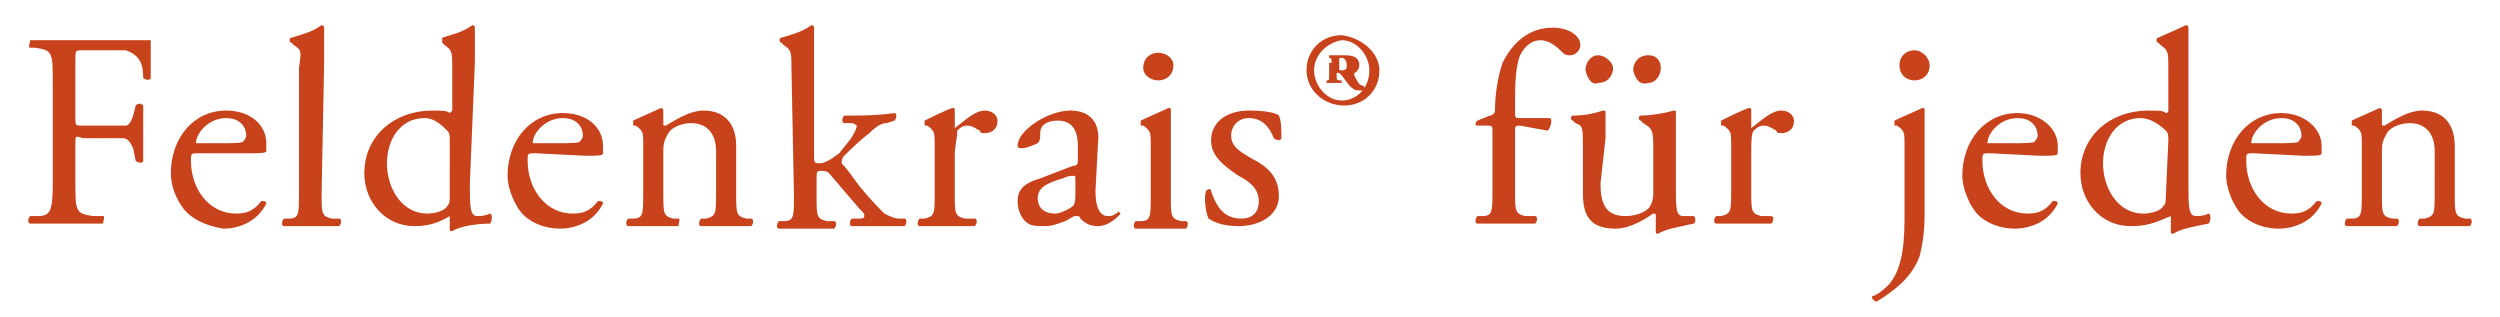<svg version="1.1" id="Ebene_1" xmlns="http://www.w3.org/2000/svg" x="0" y="0" viewBox="0 0 99.5 12.6" style="enable-background:new 0 0 99.5 12.6" xml:space="preserve"><style>.st0{fill:#c8431c}</style><path class="st0" d="M3 4.7c0 .3 0 .3.3.3H5c.1 0 .2-.1.3-.4l.1-.4c.1-.1.2-.1.3 0v2.2c0 .1-.2.1-.3 0l-.1-.5c-.1-.2-.2-.4-.4-.4H3.3c-.3-.1-.3-.1-.3.2v1.5c0 1.2 0 1.3.7 1.4h.4c.1 0 0 .2 0 .3H1.2c-.1 0-.1-.2 0-.3h.3c.5 0 .6-.2.6-1.3v-4c0-1.2 0-1.3-.7-1.4h-.2c-.1 0 0-.2 0-.3H6v1.5c0 .1-.2.1-.3 0 0-.5-.1-.9-.7-1.1H3.3C3 2 3 2 3 2.4v2.3zM7.9 6.1c-.3 0-.3 0-.3.3 0 1.1.7 2.1 1.8 2.1.4 0 .7-.1 1-.5.1 0 .2 0 .2.1-.4.8-1.2 1-1.7 1-.7-.1-1.3-.4-1.6-.8-.3-.4-.5-.9-.5-1.4 0-1.4.9-2.5 2.2-2.5 1 0 1.6.6 1.6 1.3V6c0 .1-.2.1-.7.1h-2zm.7-.4c.8 0 1.1 0 1.1-.1 0 0 .1-.1.1-.2 0-.3-.2-.7-.8-.7-.7 0-1.2.6-1.2 1H8.6zM12.8 7.7c0 .8 0 .9.4 1h.3c.1 0 .1.2 0 .3h-2.2c-.1 0-.1-.2 0-.3h.2c.4 0 .4-.2.4-1v-5c.1-.7.1-.7-.2-.9l-.1-.1c-.1 0-.1-.2 0-.2.3-.1.8-.2 1.2-.5 0 0 .1 0 .1.1v1.4l-.1 5.2zM18.7 7.3c0 .9 0 1.3.3 1.3.1 0 .3 0 .5-.1.1 0 .1.3 0 .4-.5 0-1.2.1-1.5.3-.1 0-.1 0-.1-.1v-.5c-.5.3-.9.4-1.4.4-1.2 0-2-1-2-2.1 0-1.5 1.2-2.5 2.7-2.5.4 0 .6 0 .7.1l.1-.1V2.7c0-.6 0-.7-.3-.9l-.1-.1v-.2c.3-.1.8-.2 1.2-.5 0 0 .1 0 .1.1v1.4l-.2 4.8zm-.8-1.7c0-.2 0-.3-.1-.4-.2-.2-.5-.5-.9-.5-1 0-1.5.9-1.5 1.8 0 1 .6 2 1.6 2 .3 0 .7-.1.8-.3.1-.1.1-.2.1-.4V5.6zM21.3 6.1c-.3 0-.3 0-.3.3 0 1.1.7 2.1 1.8 2.1.4 0 .7-.1 1-.5.1 0 .2 0 .2.1-.4.8-1.2 1-1.7 1-.7 0-1.3-.3-1.6-.7-.3-.4-.5-1-.5-1.4 0-1.4.9-2.5 2.2-2.5 1 0 1.6.6 1.6 1.3v.3c0 .1-.2.1-.7.1l-2-.1zm.7-.4c.8 0 1.1 0 1.1-.1 0 0 .1-.1.1-.2 0-.3-.2-.7-.8-.7-.7 0-1.2.6-1.2 1H22zM25.6 5.7c0-.4 0-.5-.3-.7h-.1v-.2c.2-.1.9-.4 1.1-.5 0 0 .1 0 .1.1v.5c0 .1 0 .1.1.1.5-.3 1-.6 1.5-.6.9 0 1.3.6 1.3 1.4v1.9c0 .8 0 .9.4 1h.2c.1 0 .1.2 0 .3h-2c-.1 0-.1-.2 0-.3h.2c.4-.1.4-.2.4-1V6c0-.6-.3-1.1-1-1.1-.4 0-.8.2-.9.4-.1.2-.2.3-.2.7v1.7c0 .8 0 .9.4 1h.2c.1 0 0 .2 0 .3h-2c-.1 0-.1-.2 0-.3h.2c.4 0 .4-.2.4-1v-2zM31.5 2.7c0-.6 0-.7-.3-.9l-.1-.1c-.1 0-.1-.2 0-.2.3-.1.8-.2 1.2-.5 0 0 .1 0 .1.1V6.3c0 .1 0 .2.2.2s.4-.1.8-.4l.4-.5c.3-.4.3-.6.3-.6s-.1-.1-.2-.1h-.3c-.1 0-.1-.2 0-.3h.2c.5 0 1.1 0 1.8-.1.1 0 .1.2 0 .3l-.3.1c-.2 0-.4.1-.7.4-.4.3-.8.7-1 .9-.1.1-.1.2-.1.3.2.2.4.5.7.9.4.5.8.9 1 1.1.2.1.4.2.6.2h.2c.1 0 .1.2 0 .3h-2.1c-.1 0-.1-.2 0-.3h.2c.2 0 .3 0 .3-.1s0-.1-.2-.3L33 6.9c-.1-.1-.2-.1-.3-.1-.2 0-.2 0-.2.4v.6c0 .8 0 .9.4 1h.3c.1 0 .1.2 0 .3H31c-.1 0-.1-.2 0-.3h.2c.4 0 .4-.2.4-1l-.1-5.1zM37.2 5.7c0-.4 0-.5-.3-.7h-.1v-.2c.2-.1.8-.4 1.1-.5.1 0 .1 0 .1.1v.7c.4-.3.8-.7 1.2-.7.3 0 .5.2.5.4 0 .4-.3.5-.5.5-.1 0-.2 0-.2-.1-.2-.1-.3-.2-.5-.2s-.3.1-.4.2c0 .3-.1.6-.1 1v1.5c0 .8 0 .9.4 1h.4c.1 0 .1.2 0 .3h-2.2c-.1 0-.1-.2 0-.3h.2c.4-.1.4-.2.4-1v-2zM42.7 6.6c.2 0 .2-.1.2-.3v-.5c0-.4-.1-1-.8-1-.3 0-.7.1-.7.5 0 .2 0 .3-.1.4-.2.1-.5.2-.6.2-.1 0-.2 0-.2-.1 0-.6 1.2-1.4 2.1-1.4.8 0 1.2.5 1.1 1.3l-.1 1.9c0 .5.1 1 .5 1 .1 0 .2 0 .3-.1.1 0 .1-.1.1-.1l.1.1s-.4.5-.9.5c-.3 0-.5-.1-.7-.3 0-.1-.1-.1-.2-.1s-.2.1-.4.2c-.3.1-.5.2-.8.2-.4 0-.6 0-.8-.2-.2-.2-.3-.5-.3-.8 0-.4.2-.7.9-.9l1.3-.5zM42 8.5c.2 0 .6-.2.7-.3.1-.1.1-.3.1-.5v-.6c0-.1 0-.1-.1-.1s-.2 0-.4.1c-.7.2-1 .4-1 .8 0 .2.1.6.7.6zM45.8 5.7c0-.4 0-.5-.3-.7h-.1v-.2c.2-.1.9-.4 1.1-.5.1 0 .1 0 .1.1v3.4c0 .8 0 .9.4 1h.2c.1 0 .1.2 0 .3h-2c-.1 0-.1-.2 0-.3h.2c.4 0 .4-.2.4-1V5.7zm.9-3.1c0 .4-.3.6-.6.6s-.6-.2-.6-.5c0-.4.3-.6.6-.6s.6.2.6.5zM50.9 4.6c.1.2.1.6.1.9 0 .1-.2.1-.3 0-.2-.5-.5-.8-1-.8-.4 0-.7.3-.7.7 0 .5.5.7.8.9.6.3 1.1.7 1.1 1.5S50.1 9 49.3 9c-.5 0-.9-.1-1.2-.3-.1-.2-.2-.8-.1-1.1.1-.1.2-.1.2 0 .2.6.5 1.1 1.2 1.1.4 0 .7-.2.7-.7 0-.5-.4-.8-.8-1-.6-.4-1.1-.8-1.1-1.4 0-.8.7-1.2 1.5-1.2.7 0 1.1.1 1.2.2zM54.9 2.8c0 .8-.6 1.4-1.4 1.4S52 3.6 52 2.8s.6-1.4 1.4-1.4c.8.1 1.5.7 1.5 1.4zm-2.6 0c0 .6.5 1.2 1.1 1.2s1.1-.5 1.1-1.2c0-.6-.5-1.2-1.1-1.2-.6.1-1.1.6-1.1 1.2zm.7-.3c0-.1 0-.2-.1-.2v-.1h.6c.2 0 .6 0 .6.4 0 .1-.1.3-.2.3V3c.1.2.2.4.3.4 0 0 .1 0 .1.1v.1h-.2c-.2 0-.3-.1-.4-.2l-.3-.4-.1-.1h-.1V3c0 .2 0 .2.2.2v.1h-.6v-.1c.1 0 .1 0 .1-.2v-.5h.1zm.3.2c0 .1 0 .1.1.1.2 0 .2-.1.2-.2 0-.2-.1-.3-.2-.3s-.1 0-.1.1v.3zM60.5 5c-.2 0-.2 0-.2.3v2.3c0 .8 0 .9.4 1h.4c.1 0 .1.2 0 .3h-2.3c-.1 0-.1-.2 0-.3h.2c.4 0 .4-.2.4-1V5.3c0-.3 0-.3-.2-.3h-.4c-.1 0-.1-.1 0-.2l.5-.2c.1 0 .2-.1.2-.2 0-.6.1-1.3.3-1.9.3-.6.9-1.4 2-1.4.6 0 1.1.3 1.1.7 0 .2-.2.4-.4.4-.1 0-.2 0-.3-.1-.2-.2-.5-.5-.9-.5-.3 0-.6.2-.8.6-.2.5-.2 1.3-.2 1.9v.3c0 .3 0 .3.2.3h1.2c.1.1 0 .4-.1.5L60.5 5zM63.7 7.3c0 .8.2 1.3 1 1.3.3 0 .7-.1.9-.3.1-.1.2-.3.2-.6V5.8c0-.7-.1-.7-.4-.9l-.1-.1c-.1 0-.1-.2 0-.2.4 0 1-.1 1.3-.2.1 0 .1 0 .1.1v2.9c0 .9 0 1.2.3 1.2h.4c.1 0 .1.3 0 .3-.4.1-1.1.2-1.4.4-.1 0-.1 0-.1-.1v-.6c0-.1 0-.1-.1-.1-.3.2-.9.6-1.5.6-1 0-1.3-.5-1.3-1.4V5.8c0-.7 0-.8-.3-.9l-.1-.1c-.1 0-.1-.2 0-.2.5 0 .9-.1 1.2-.2.1 0 .1 0 .1.1v1l-.2 1.8zm-.6-4.5c0-.3.2-.6.5-.6s.6.3.6.5c0 .3-.2.6-.6.6-.2.1-.4-.1-.5-.5zm1.9 0c0-.3.2-.6.6-.6s.5.3.5.5c0 .3-.2.6-.5.6-.3.1-.5-.1-.6-.5zM68.9 5.7c0-.4 0-.5-.3-.7h-.1v-.2c.2-.1.8-.4 1.1-.5.1 0 .1 0 .1.1v.7c.4-.3.8-.7 1.2-.7.3 0 .5.2.5.4 0 .4-.3.5-.5.5-.1 0-.2 0-.2-.1-.2-.1-.3-.2-.5-.2s-.3.1-.4.2c-.1.1-.1.5-.1.9v1.5c0 .8 0 .9.4 1h.4c.1 0 .1.2 0 .3h-2.2c-.1 0-.1-.2 0-.3h.2c.4-.1.4-.2.4-1V5.7zM75.8 5.7c0-.4 0-.5-.3-.7h-.1v-.2c.2-.1.9-.4 1.1-.5.1 0 .1 0 .1.1v4.1c0 .8-.1 1.3-.2 1.7-.3.8-.9 1.3-1.7 1.8-.1 0-.2-.1-.2-.2.3-.1.5-.3.7-.5.4-.5.6-1.2.6-2.6v-3zm1-3.1c0 .4-.3.6-.6.6s-.6-.2-.6-.6c0-.4.3-.6.6-.6s.6.3.6.6zM79.2 6.1c-.3 0-.3 0-.3.3 0 1.1.7 2.1 1.8 2.1.4 0 .7-.1 1-.5.1 0 .2 0 .2.1-.4.8-1.2 1-1.7 1-.7 0-1.3-.3-1.6-.7-.3-.4-.5-1-.5-1.4 0-1.4.9-2.5 2.2-2.5.9 0 1.6.6 1.6 1.3v.3c0 .1-.2.1-.7.1l-2-.1zm.7-.4c.8 0 1.1 0 1.1-.1 0 0 .1-.1.1-.2 0-.3-.2-.7-.8-.7-.7 0-1.2.6-1.2 1H79.9zM87.1 7.3c0 .9 0 1.3.3 1.3.1 0 .3 0 .5-.1.1 0 .1.3 0 .4-.5.1-1.1.2-1.4.4-.1 0-.1 0-.1-.1v-.6c-.7.3-1 .4-1.6.4-1.2 0-2-1-2-2.1 0-1.5 1.2-2.5 2.7-2.5.4 0 .6 0 .7.1.1 0 .1-.1.1-.1V2.7c0-.6 0-.7-.3-.9l-.1-.1c-.1 0-.1-.2 0-.2.2-.1.7-.3 1.1-.5 0 0 .1 0 .1.1V7.3zm-.8-1.7c0-.2 0-.3-.1-.4-.2-.2-.6-.5-1-.5-1 0-1.5.9-1.5 1.8 0 1 .6 2 1.6 2 .3 0 .7-.1.8-.3.1-.1.1-.2.1-.4l.1-2.2zM89.7 6.1c-.3 0-.3 0-.3.3 0 1.1.7 2.1 1.8 2.1.4 0 .7-.1 1-.5.1 0 .2 0 .2.1-.4.8-1.2 1-1.7 1-.7 0-1.3-.3-1.6-.7-.3-.4-.5-1-.5-1.4 0-1.4.9-2.5 2.2-2.5.9 0 1.6.6 1.6 1.3v.3c0 .1-.2.1-.7.1l-2-.1zm.7-.4c.8 0 1.1 0 1.1-.1 0 0 .1-.1.1-.2 0-.3-.2-.7-.8-.7-.7 0-1.2.6-1.2 1H90.4zM94 5.7c0-.4 0-.5-.3-.7h-.1v-.2c.2-.1.9-.4 1.1-.5 0 0 .1 0 .1.1v.5c0 .1 0 .1.1.1.5-.3 1-.6 1.5-.6.9 0 1.3.6 1.3 1.4v1.9c0 .8 0 .9.4 1h.2c.1 0 .1.2 0 .3h-2c-.1 0-.1-.2 0-.3h.2c.4-.1.4-.2.4-1V6c0-.6-.3-1.1-1-1.1-.4 0-.8.2-.9.4-.1.2-.2.3-.2.7v1.7c0 .8 0 .9.4 1h.2c.1 0 .1.2 0 .3h-2c-.1 0-.1-.2 0-.3h.2c.4 0 .4-.2.4-1v-2z"/></svg>